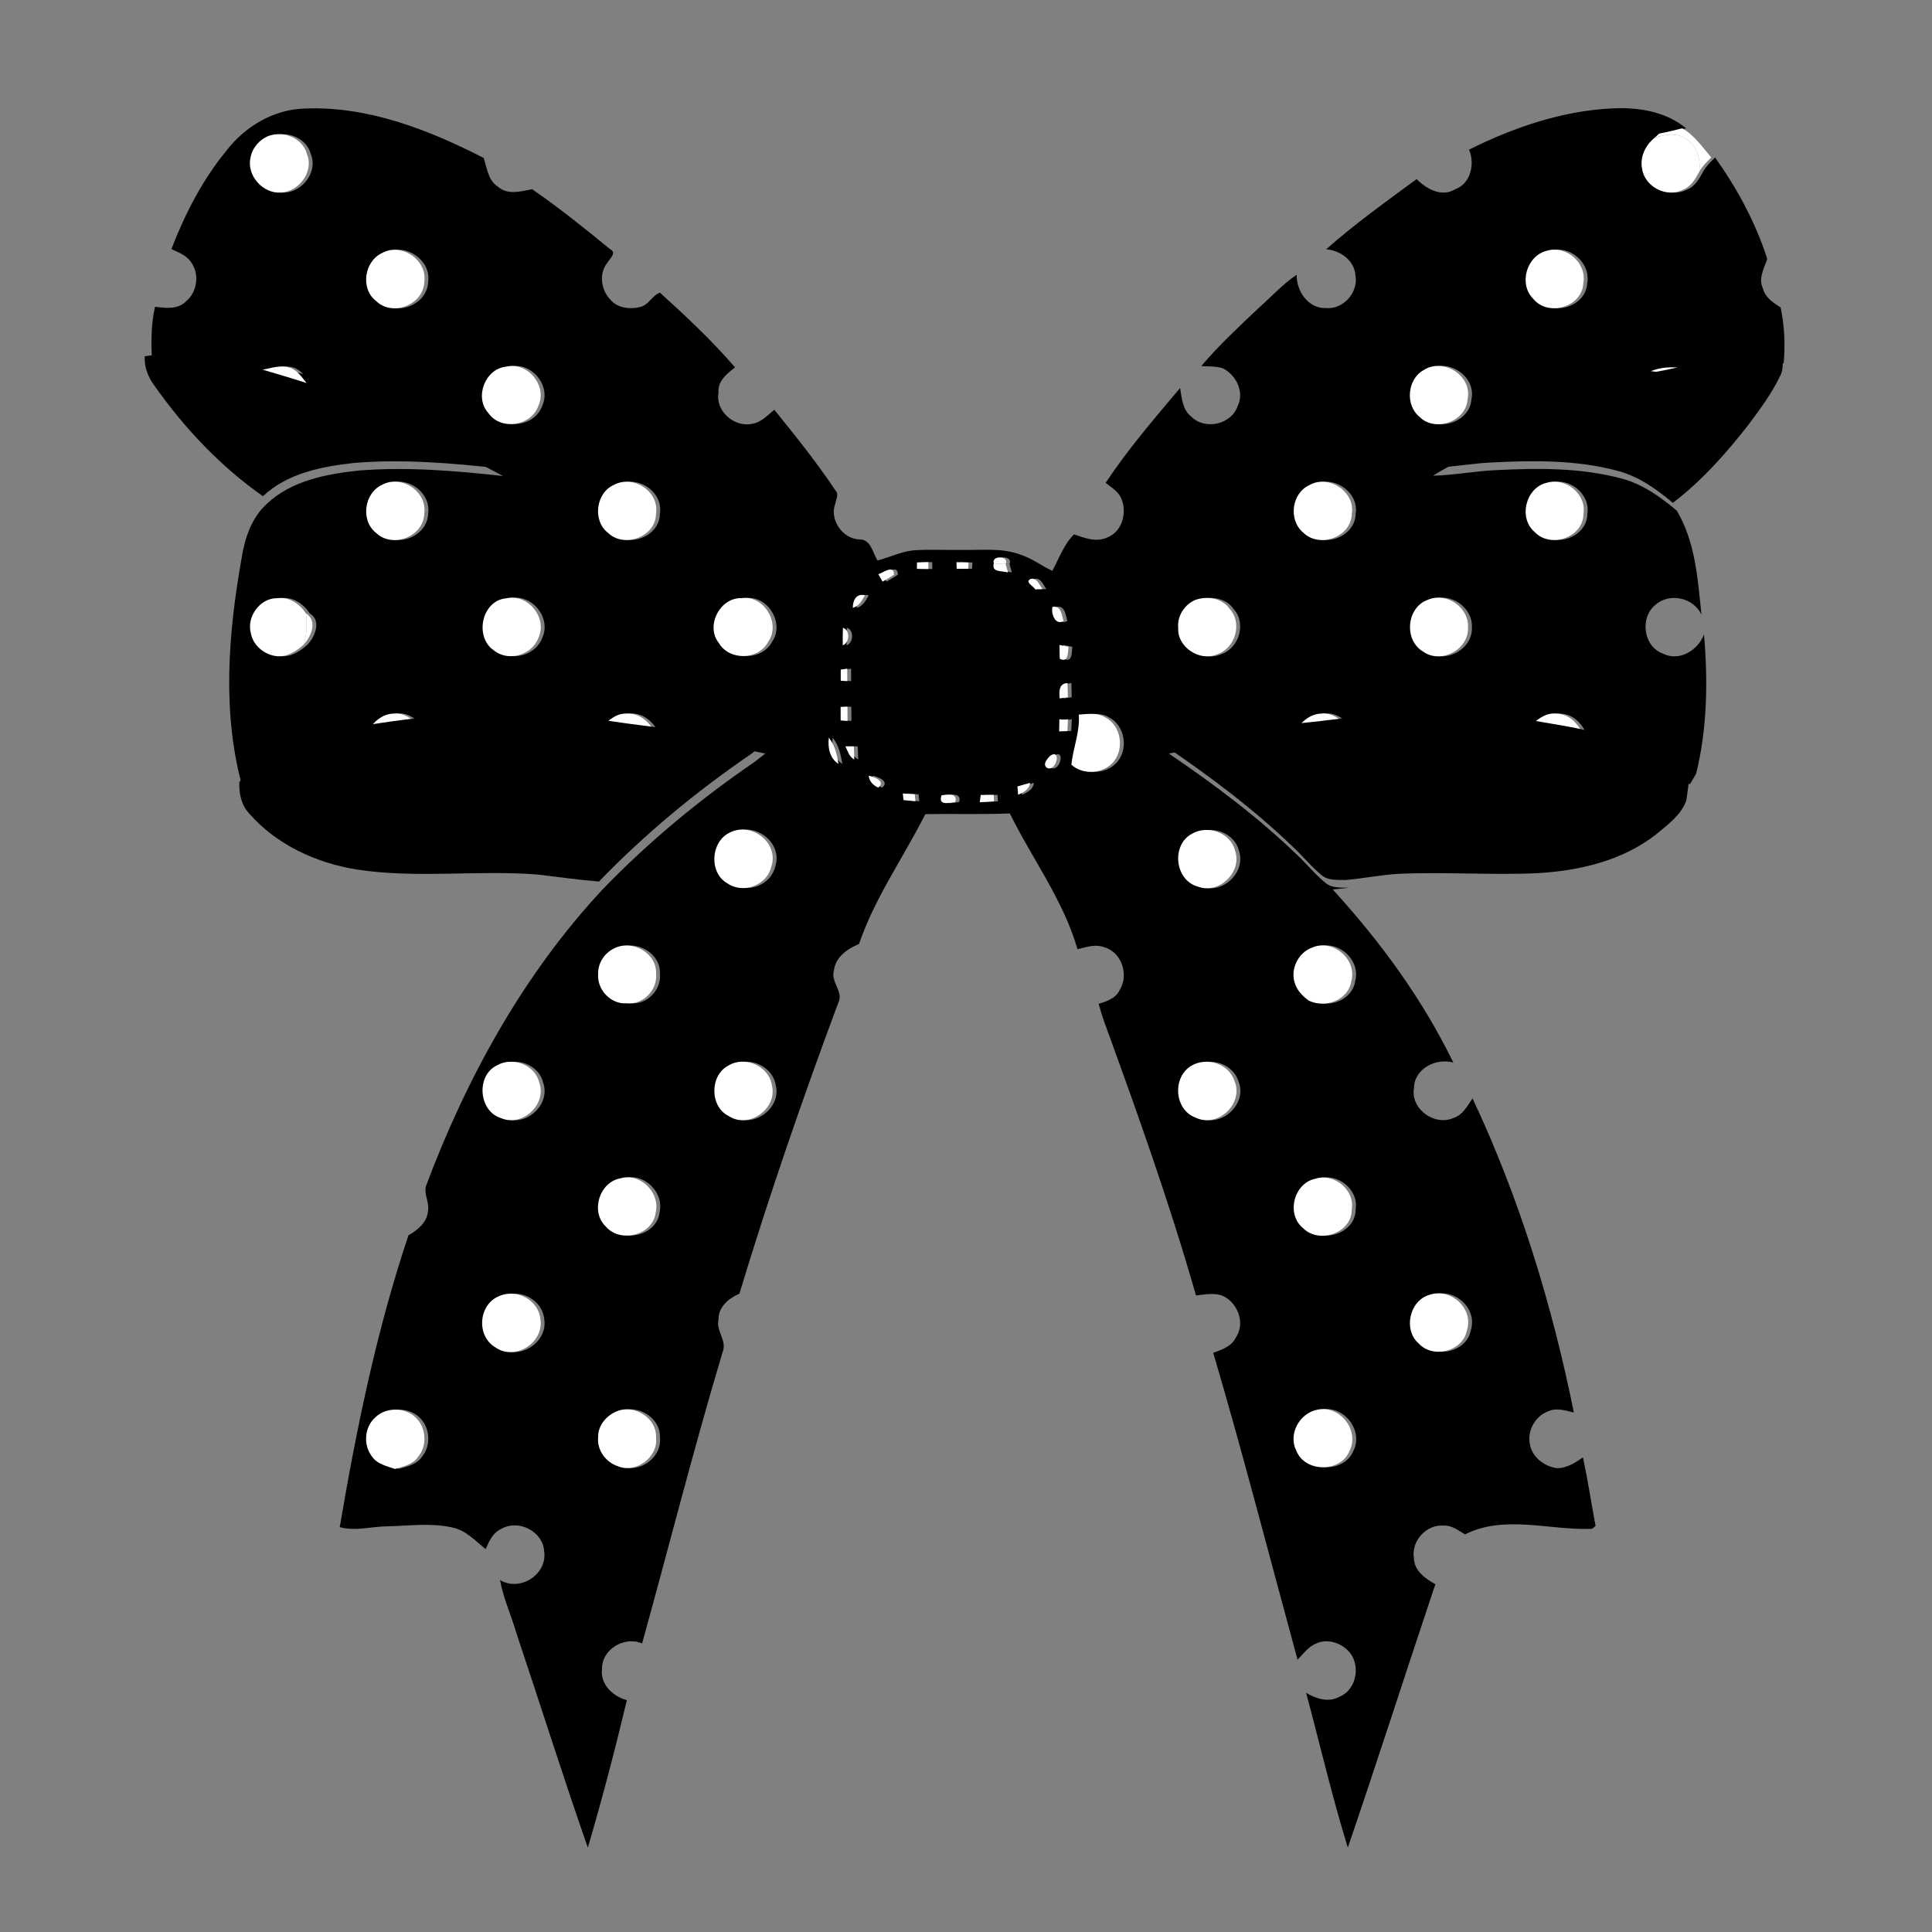 <?xml version="1.0" encoding="iso-8859-1"?>
<!-- Generator: Adobe Illustrator 21.1.0, SVG Export Plug-In . SVG Version: 6.00 Build 0)  -->
<svg version="1.1" id="&#x30EC;&#x30A4;&#x30E4;&#x30FC;_1"
	 xmlns="http://www.w3.org/2000/svg" xmlns:xlink="http://www.w3.org/1999/xlink" x="0px" y="0px" viewBox="0 0 500 500"
	 style="enable-background:new 0 0 500 500;" xml:space="preserve">
<rect x="0" y="0" width="500" height="500" fill="#808080" stroke="none"/>
<path d="M58.432,39.204c4.859-6.406,12.316-10.908,20.469-11.117c16.289-0.669,31.986,5.476,46.258,12.777
	c0.904,2.608,1.113,5.78,3.685,7.44c2.538,2.251,5.919,1.226,8.866,0.669c6.988,4.798,13.629,10.143,20.191,15.524
	c1.808,0.878-0.035,2.338-0.643,3.399c-2.303,2.729-1.756,7.032,0.608,9.552c1.886,2.347,5.302,2.712,8.04,1.93
	c2.06-0.591,2.938-2.964,4.902-3.633c6.745,6.128,13.472,12.403,19.418,19.339c-2.095,1.617-4.555,3.581-4.276,6.554
	c-0.852,4.737,4.059,8.987,8.622,8.057c2.39-0.322,4.042-2.208,5.815-3.651c5.493,6.797,10.995,13.611,15.837,20.904
	c0.973,1.008,0.104,2.295-0.061,3.433c-1.573,4.103,1.921,9.092,6.258,9.222c2.973-0.07,3.407,3.459,4.685,5.441
	c3.338-0.843,6.475-2.512,9.978-2.66c4.059-0.226,8.118,0,12.177-0.07c4.911,0.104,10.004-0.565,14.724,1.191
	c2.999,0.947,5.528,2.903,8.353,4.233c1.747-3.181,3.033-6.936,5.632-9.448c2.729,0.956,5.78,2.138,8.614,0.8
	c4.207-1.634,5.406-7.397,3.103-11.013c-0.947-1.286-2.321-2.147-3.546-3.12c5.763-8.674,12.56-16.584,19.261-24.537
	c0.469,2.599,0.6,5.632,2.894,7.388c3.503,3.572,10.369,2.086,11.995-2.686c1.817-3.651-0.348-8.075-3.807-9.796
	c-1.799-0.591-3.729-0.452-5.589-0.591c4.528-5.337,9.657-10.126,14.741-14.924c3.303-2.92,6.284-6.232,9.961-8.709
	c-0.13,4.224,2.981,8.787,7.536,8.622c4.546,0.452,8.544-4.146,7.64-8.596c-0.322-3.79-3.972-6.345-7.562-6.606
	c7.397-6.562,15.463-12.316,23.416-18.175c2.538,2.573,6.458,4.763,9.978,2.642c4.05-1.495,5.137-6.58,3.59-10.265
	c11.447-5.693,23.92-10.004,36.767-10.656c6.762-0.374,14.029,0.678,19.392,5.137c-1.973,0.504-3.937,0.982-5.937,1.356
	c-0.313,0.278-0.939,0.852-1.26,1.139c-2.364,1.938-3.842,5.015-3.164,8.11c0.747,4.598,6.432,7.484,10.569,5.276
	c2.095-0.782,3.199-2.825,4.216-4.668c0.782-1.417,1.947-2.547,3.086-3.659c5.719,8.031,10.474,16.819,13.499,26.223
	c-0.782,2.46-2.382,5.05-1.113,7.666c0.574,2.356,2.66,3.703,4.581,4.928c0.991,4.746,1.208,9.605,0.791,14.437
	c-8.822-0.991-17.844-0.887-26.519,1.086c-2.347-0.156-4.694,0.078-6.875,0.947c0.348,0.043,1.06,0.13,1.408,0.174
	c-16.089,4.728-31.108,12.273-45.902,20.043c-4.276,2.295-8.761,4.189-12.838,6.849c5.554-0.13,11.03-1.243,16.575-1.452
	c10.613-0.53,21.469-0.617,31.83,2.095c5.58,1.382,10.3,4.737,14.637,8.379c4.841,8.092,5.45,17.775,6.397,26.945
	c-2.051-4.424-8.257-5.789-11.908-2.547c-4.085,3.268-3.146,10.761,1.886,12.603c4.259,2.182,9.109-0.808,10.691-4.937
	c1.017,11.995,0.86,24.294-2.043,36.019c-0.513,0.965-1.104,1.869-1.669,2.807c-6.797-7.388-16.923-9.787-26.276-12.143
	c-1.139-3.025-3.494-6.024-6.988-6.171c-3.051-0.495-5.406,1.712-7.518,3.538c-11.977-0.765-23.903-2.816-35.95-2.286
	c-3.685,0.296-7.249,1.356-10.917,1.799c-1.834-1.599-3.911-3.346-6.519-3.094c-3.103-0.009-5.424,2.251-7.084,4.633
	c-11.16,1.99-22.434,3.355-33.525,5.728c11.673,7.927,23.025,16.428,33.194,26.232c2.529,2.373,4.711,5.12,7.414,7.301
	c1.686,1.373,4.033,1.104,6.067,1.182c-1.417,0.156-2.851,0.278-4.259,0.469c12.29,13.455,23.216,28.344,31.186,44.772
	c-4.502-1.226-10.074,1.556-10.178,6.597c-0.965,5.415,5.354,9.961,10.265,7.727c2.39-0.756,3.564-3.129,4.894-5.041
	c12.16,25.841,20.565,53.342,26.223,81.295c-2.147-0.487-4.459-1.312-6.588-0.339c-3.39,1.217-5.554,5.033-4.789,8.57
	c0.6,3.416,3.868,5.824,7.197,6.189c2.469-0.104,4.572-1.46,6.536-2.816c1.252,5.884,2.156,11.83,3.259,17.749
	c-0.226,0.182-0.687,0.556-0.913,0.739c-10.908,0.478-22.547-3.746-32.873,1.443c-1.712-1.034-3.451-2.382-5.554-2.269
	c-4.433-0.382-8.44,4.016-7.666,8.422c0.07,3.268,2.947,5.328,5.554,6.736c-7.631,22.703-14.915,45.519-22.668,68.179
	c-4.068-13.212-7.214-26.71-10.787-40.07c2.555,1.565,5.867,2.599,8.674,1c4.555-1.886,5.58-8.605,2.121-11.96
	c-2.017-2.043-5.345-3.051-8.049-1.86c-2.112,0.791-3.451,2.703-4.963,4.268c-7.223-26.493-14.063-53.099-21.825-79.444
	c2.277-0.782,4.798-1.686,5.902-4.024c2.512-3.781,0.33-9.196-3.703-10.821c-2.173-0.695-4.459-0.235-6.658,0.017
	c-6.788-23.755-15.08-47.04-23.538-70.239c-0.643-1.73-1.173-3.485-1.66-5.25c2.138-0.617,4.511-1.452,5.485-3.651
	c2.399-3.877,0.435-9.77-4.059-10.995c-2.286-0.86-4.659-0.026-6.893,0.53c-3.651-12.708-11.743-23.407-17.514-35.15
	c-7.292,0.304-14.585,0.043-21.877,0.191c-5.658,11.23-13.064,21.608-17.149,33.585c-2.999,1.295-6.093,3.32-6.502,6.893
	c-0.913,2.999,2.642,5.493,1.104,8.396c-9.239,24.833-17.905,49.874-25.563,75.237c-2.747,1.139-5.467,3.451-5.406,6.684
	c-0.704,2.973,2.269,5.467,1.069,8.405c-7.492,24.98-13.881,50.291-20.843,75.419c-4.581-1.973-10.5,1.521-10.378,6.649
	c-0.478,3.963,2.86,7.101,6.441,8.023c-3.068,12.786-6.38,25.545-10.109,38.166c-6.458-18.488-12.334-37.166-18.557-55.732
	c-1.321-4.537-3.329-8.866-4.172-13.525c5.154,3.146,12.334-1.452,11.43-7.449c-0.348-5.25-6.78-8.37-11.204-5.728
	c-2.103,0.982-3.06,3.173-3.937,5.18c-2.677-2.138-5.093-4.876-8.605-5.589c-5.38-1.226-10.969-0.461-16.428-0.322
	c-4.242-0.017-8.535,1.356-12.734,0.235c4.337-25.519,9.544-50.978,17.792-75.55c2.312-1.312,4.676-3.173,5.015-5.997
	c0.539-2.312-1.113-4.589-0.469-6.806c10.535-28.005,25.224-54.776,45.737-76.741c11.899-12.325,25.172-23.303,39.305-32.96
	c0.939-0.713,1.851-1.443,2.764-2.164c-9.04-1.921-18.183-3.259-27.292-4.815c-1.33-2.999-4.059-5.745-7.579-5.528
	c-2.738-0.148-4.815,1.843-6.684,3.555c-5.676-0.13-11.143-1.756-16.749-2.312c-10.1-0.322-20.139,1.06-30.178,1.877
	c-1.843-1.521-3.824-3.338-6.397-3.129c-3.19-0.078-5.797,2.234-7.119,4.972c-8.927,1.895-18.088,3.746-26.136,8.24
	c-2.868,1.512-5.015,3.99-7.006,6.493c-5.571-19.591-3.885-40.348-0.356-60.148c0.817-5.076,2.573-10.248,6.467-13.803
	c6.362-6.024,15.332-7.718,23.729-8.631c12.473-1.017,25.015,0.043,37.419,1.408c-16.332-8.588-32.508-17.636-49.857-24.077
	c-1.26-1.53-2.434-3.433-4.468-4.007c-2.286-0.704-4.633,0.139-6.884,0.556c-9.691-2.234-19.765-2.938-29.631-1.599
	c-0.217-4.902-0.348-9.874,0.782-14.681c2.729,0.356,5.954,0.782,8.057-1.443c2.99-2.469,3.494-7.266,1.113-10.3
	c-1.182-1.651-3.19-2.338-4.937-3.19C47.845,55.449,52.295,46.714,58.432,39.204 M70.566,35.154
	c-2.364,0.913-4.276,3.094-4.728,5.624c-1.086,4.615,3.207,9.413,7.892,9.057c4.624-0.243,8.553-5.398,6.736-9.883
	C79.397,35.762,74.486,33.78,70.566,35.154 M99.979,65.436c-4.711,2.095-5.824,9.318-1.608,12.49
	c4.216,4.129,12.247,0.93,12.438-4.989C111.652,67.348,104.899,62.724,99.979,65.436 M401.292,64.897
	c-5.224,1.312-7.362,8.64-3.468,12.455c3.772,4.702,12.647,2.121,12.942-4.059C411.739,68.087,406.342,63.367,401.292,64.897
	 M132.017,94.884c-5.467,0.521-8.362,7.988-4.598,12.047c3.207,4.589,11.073,3.32,12.899-1.877
	C142.743,99.873,137.58,93.58,132.017,94.884 M369.471,95.762c-4.25,2.303-4.876,9.005-1.147,12.073
	c3.955,4.111,12.108,1.321,12.473-4.459C382.143,97.301,374.582,92.477,369.471,95.762 M99.944,125.436
	c-4.728,2.112-5.711,9.3-1.582,12.508c4.233,4.042,12.273,0.93,12.438-5.007C111.644,127.244,104.933,122.776,99.944,125.436
	 M159.97,125.445c-4.798,2.017-5.719,9.387-1.547,12.508c4.12,3.981,12.29,0.956,12.342-4.946
	C171.739,127.27,164.986,122.811,159.97,125.445 M339.97,125.488c-4.694,2.069-5.632,9.04-1.712,12.334
	c4.155,4.163,12.464,1.208,12.586-4.833C351.8,127.322,344.925,122.733,339.97,125.488 M401.335,124.932
	c-5.511,1.243-7.484,9.196-3.094,12.812c4.059,4.276,12.595,1.295,12.56-4.798C411.644,127.861,406.142,123.48,401.335,124.932
	 M258.197,145.784c-0.669,2.451,2.182,1.886,3.668,2.373c-0.156-0.548-0.461-1.651-0.608-2.199
	C262.317,143.828,257.476,143.628,258.197,145.784 M238.319,145.549c-0.009,0.417-0.017,1.26-0.026,1.678
	c0.991,0,1.99,0.009,2.981,0.026c-0.009-0.443-0.017-1.33-0.026-1.773C240.266,145.497,239.292,145.514,238.319,145.549
	 M248.532,145.488c0.017,0.435,0.052,1.295,0.061,1.721c0.991-0.009,1.982-0.009,2.973-0.009c0.026-0.4,0.078-1.217,0.104-1.625
	C250.618,145.54,249.575,145.506,248.532,145.488 M228.315,148.609c0.269,0.478,0.826,1.443,1.095,1.921
	c1-0.582,1.99-1.173,2.955-1.808C232.356,145.992,229.558,148.226,228.315,148.609 M267.741,149.826
	c-1.678,0.8,0.756,1.851,1.199,2.729l1.843-0.139C269.992,151.408,269.34,149.417,267.741,149.826 M221.7,157.318
	c1.599-0.452,2.382-1.886,3.12-3.242C222.587,153.468,221.709,155.423,221.7,157.318 M65.916,163.846
	c0.556,3.259,3.651,5.737,6.884,5.989c2.616,0.183,4.928-1.33,6.788-3.007c1.964-2.077,3.677-6.223,0.574-8.075
	c-1.591-2.451-4.294-4.346-7.336-3.937C68.341,154.658,64.76,159.604,65.916,163.846 M132.043,154.841
	c-6.423,0.53-8.344,10.057-3.207,13.49c3.755,3.077,10.004,1.139,11.56-3.398C142.7,159.795,137.528,153.572,132.043,154.841
	 M192.895,154.797c-5.598-0.183-9.379,7.206-5.858,11.612c2.729,4.668,10.326,4.442,12.786-0.348
	C203.169,161.299,198.649,153.946,192.895,154.797 M310.453,155.215c-2.851,1.147-4.859,4.207-4.528,7.319
	c-0.304,4.937,5.606,8.805,10.083,6.788c4.598-1.469,6.623-7.962,3.312-11.638C317.38,154.823,313.573,154.172,310.453,155.215
	 M370.479,155.241c-5.511,2.008-6.197,10.43-1.182,13.394c4.572,3.286,11.786-0.478,11.621-6.128
	C381.274,157.214,375.346,153.12,370.479,155.241 M273.382,157.066c-0.452,1.582,0.687,4.937,2.842,3.642
	C275.764,159.187,275.642,156.623,273.382,157.066 M219.153,162.472c-0.078,1.495-0.078,3.007-0.043,4.528
	C220.9,166.358,221.066,163.02,219.153,162.472 M275.207,166.922c-0.009,1.191,0.009,2.39,0.061,3.59
	c2.347,1.086,2.043-1.704,2.26-3.12C276.946,167.27,275.79,167.044,275.207,166.922 M218.588,173.285
	c-0.009,0.947-0.009,1.912-0.009,2.886c0.426,0.026,1.269,0.078,1.695,0.104c-0.009-1.078-0.009-2.147-0.009-3.216
	C219.849,173.12,219.006,173.224,218.588,173.285 M275.251,180.751c0.53-0.078,1.591-0.235,2.112-0.313
	c-0.035-1.234-0.061-2.451-0.087-3.651C275.025,176.831,275.051,179.004,275.251,180.751 M218.554,182.942
	c0,1.165,0,2.338,0.009,3.52c0.443,0.026,1.33,0.087,1.782,0.113c-0.017-1.243-0.017-2.477-0.026-3.694
	C219.875,182.898,218.997,182.924,218.554,182.942 M280.188,184.932c0.348,4.45-1.495,8.692-1.921,12.96
	c3.007,2.781,8.283,2.399,10.917-0.739c2.903-3.477,1.904-9.535-2.277-11.56C284.864,184.367,282.43,184.802,280.188,184.932
	 M275.164,186.123c-0.017,1.052-0.035,2.103-0.052,3.173c0.704-0.043,1.417-0.087,2.13-0.13c0.043-1.017,0.096-2.017,0.148-3.016
	C276.641,186.288,275.894,186.279,275.164,186.123 M215.494,190.912c-0.287,2.521,0.183,5.319,2.503,6.78
	C217.606,195.293,217.067,192.833,215.494,190.912 M219.788,193.146c0.608,1.226,0.982,2.721,2.303,3.407
	c-0.017-1.139-0.061-2.269-0.113-3.39C221.431,193.163,220.335,193.155,219.788,193.146 M272.878,195.527
	c-0.791,0.73-2.26,2.364-0.834,3.251C274.408,199.7,275.729,193.763,272.878,195.527 M225.811,200.751
	c0.13,1.46,1.182,2.495,2.46,3.086C230.383,202.238,227.167,201.029,225.811,200.751 M264.308,203.533
	c0.043,0.539,0.139,1.617,0.183,2.156c1.417-0.626,2.86-1.373,3.094-3.077C266.489,202.898,265.394,203.211,264.308,203.533
	 M234.634,205.349c0.052,0.426,0.148,1.286,0.2,1.712c1.026,0.087,2.051,0.191,3.077,0.304c-0.043-0.452-0.13-1.347-0.174-1.799
	C236.694,205.488,235.668,205.419,234.634,205.349 M254.807,205.732c-0.061,0.469-0.183,1.417-0.243,1.895
	c1.226-0.096,2.451-0.191,3.685-0.243c-0.017-0.417-0.052-1.252-0.078-1.669C257.05,205.706,255.929,205.714,254.807,205.732
	 M244.664,205.819c-0.921,2.79,1.86,1.964,3.572,1.73C248.906,205.132,246.116,205.627,244.664,205.819 M189.983,215.414
	c-5.085,2.269-5.624,10.482-0.695,13.22c4.076,2.816,10.309,0.426,11.36-4.45C202.621,218.152,195.511,212.668,189.983,215.414
	 M309.462,215.779c-5.424,2.912-4.424,12.064,1.547,13.672c5.485,2.112,11.578-3.842,9.605-9.352
	C319.432,215.423,313.46,213.424,309.462,215.779 M159.962,245.436c-2.503,1.165-4.25,3.807-4.155,6.606
	c-0.382,4.024,3.329,8.005,7.423,7.597c4.181,0.478,7.997-3.503,7.562-7.631C171.052,246.653,164.577,243.063,159.962,245.436
	 M340.657,245.201c-3.711,1.26-5.928,5.841-4.45,9.518c0.608,1.782,2.017,3.164,3.529,4.25c4.207,2.051,10.282-0.113,10.995-5.102
	C352.235,248.278,345.959,242.924,340.657,245.201 M129.549,275.753c-5.38,2.625-4.694,11.812,1.078,13.594
	c5.476,2.442,11.951-3.485,9.944-9.144C139.484,275.519,133.556,273.363,129.549,275.753 M189.584,275.727
	c-4.937,2.46-4.972,10.7,0.035,13.116c5.128,3.416,12.621-1.93,11.16-7.892C200.066,275.945,193.851,273.163,189.584,275.727
	 M309.332,275.806c-4.98,2.938-4.485,11.43,1.113,13.438c5.624,2.755,12.412-3.512,10.1-9.326
	C319.145,275.319,313.356,273.424,309.332,275.806 M161.5,304.941c-5.458,1.026-7.736,8.701-3.703,12.473
	c3.746,4.407,12.299,2.225,12.907-3.729C171.896,308.539,166.585,303.385,161.5,304.941 M341.422,305.019
	c-5.589,1.121-7.64,9.196-3.181,12.786c4.129,4.216,12.734,1.243,12.595-4.92C351.67,307.887,346.133,303.455,341.422,305.019
	 M130.27,335.38c-5.432,2.095-6.11,10.3-1.104,13.281c5.033,3.633,12.629-1.139,11.691-7.214
	C140.422,336.466,134.764,333.442,130.27,335.38 M370.853,335.137c-5.137,1.556-6.719,9.048-2.703,12.56
	c3.711,4.068,11.534,2.025,12.516-3.494C382.413,338.526,376.32,333.181,370.853,335.137 M341.804,364.845
	c-4.52,0.939-7.492,6.354-5.319,10.587c2.225,5.693,11.491,5.719,13.777,0.044C352.974,370.113,347.602,363.446,341.804,364.845
	 M98.084,366.845c-2.79,2.503-3.12,7.136-0.826,10.074c1.339,2.008,3.842,2.503,5.971,3.233c2.173-0.634,4.676-1.147,6.006-3.181
	c2.277-2.764,2.095-7.162-0.313-9.77C106.211,364.159,100.987,363.976,98.084,366.845 M161.5,364.941
	c-3.094,0.869-5.797,3.659-5.702,7.023c-0.33,3.329,1.99,6.484,5.12,7.501c4.65,1.947,10.5-2.39,9.865-7.458
	C171.044,367.34,165.82,363.794,161.5,364.941z"/>
<path style="fill:#FFFFFF;" d="M435.355,33.207c3.129,1.756,5.224,4.859,7.51,7.553c-1.139,1.113-2.303,2.243-3.086,3.659
	c0.374-3.094-0.495-6.597-3.233-8.379c-2.469-1.799-5.702-1.304-8.388-0.339c0.322-0.287,0.947-0.86,1.26-1.139
	C431.417,34.189,433.382,33.711,435.355,33.207L435.355,33.207z"/>
<path style="fill:#FFFFFF;" d="M69.566,35.154c3.92-1.373,8.831,0.608,9.9,4.798c1.817,4.485-2.112,9.639-6.736,9.883
	c-4.685,0.356-8.979-4.442-7.892-9.057C65.289,38.248,67.202,36.066,69.566,35.154L69.566,35.154z"/>
<path style="fill:#FFFFFF;" d="M428.158,35.701c2.686-0.965,5.919-1.46,8.388,0.339c2.738,1.782,3.607,5.285,3.233,8.379
	c-1.017,1.843-2.121,3.885-4.216,4.668c-4.137,2.208-9.822-0.678-10.569-5.276C424.316,40.716,425.794,37.64,428.158,35.701z"/>
<path style="fill:#FFFFFF;" d="M98.979,65.436c4.92-2.712,11.673,1.912,10.83,7.501c-0.191,5.919-8.223,9.118-12.438,4.989
	C93.156,74.754,94.268,67.531,98.979,65.436L98.979,65.436z"/>
<path style="fill:#FFFFFF;" d="M400.292,64.897c5.05-1.53,10.448,3.19,9.474,8.396c-0.296,6.18-9.17,8.761-12.942,4.059
	C392.93,73.537,395.068,66.21,400.292,64.897L400.292,64.897z"/>
<path d="M38.353,92.076c9.865-1.339,19.939-0.634,29.631,1.599c3.79,1.13,7.597,2.216,11.352,3.451
	c17.349,6.441,33.525,15.489,49.857,24.077c-12.403-1.365-24.946-2.425-37.419-1.408c-8.396,0.913-17.366,2.608-23.729,8.631
	c-10.9-7.666-20.209-17.479-27.875-28.336c-1.747-2.277-2.903-4.989-2.703-7.892C37.467,92.198,38.353,92.076,38.353,92.076z"/>
<path d="M434.103,93.102c8.674-1.973,17.697-2.077,26.519-1.086l0.669,0.07c0.104,1.773,0.278,3.633-0.626,5.267
	c-2.19,4.555-5.233,8.648-8.257,12.681c-5.737,7.371-12.03,14.411-19.47,20.104c-4.337-3.642-9.057-6.997-14.637-8.379
	c-10.361-2.712-21.217-2.625-31.83-2.095c-5.545,0.209-11.021,1.321-16.575,1.452c4.077-2.66,8.562-4.555,12.838-6.849
	c14.794-7.771,29.813-15.315,45.902-20.043C430.47,93.901,432.278,93.501,434.103,93.102L434.103,93.102z"/>
<path style="fill:#FFFFFF;" d="M67.984,95.675c2.251-0.417,4.598-1.26,6.884-0.556c2.034,0.574,3.207,2.477,4.468,4.007
	C75.581,97.892,71.773,96.805,67.984,95.675z"/>
<path style="fill:#FFFFFF;" d="M131.017,94.884c5.563-1.304,10.726,4.989,8.301,10.17c-1.825,5.198-9.691,6.467-12.899,1.877
	C122.656,102.872,125.55,95.406,131.017,94.884z"/>
<path style="fill:#FFFFFF;" d="M427.228,96.049c2.182-0.869,4.528-1.104,6.875-0.947c-1.825,0.4-3.633,0.8-5.467,1.121
	C428.288,96.179,427.576,96.092,427.228,96.049L427.228,96.049z"/>
<path style="fill:#FFFFFF;" d="M368.471,95.762c5.111-3.286,12.673,1.538,11.326,7.614c-0.365,5.78-8.518,8.57-12.473,4.459
	C363.595,104.767,364.22,98.065,368.471,95.762L368.471,95.762z"/>
<path style="fill:#FFFFFF;" d="M98.944,125.436c4.989-2.66,11.699,1.808,10.856,7.501c-0.165,5.937-8.205,9.048-12.438,5.007
	C93.234,134.736,94.216,127.548,98.944,125.436L98.944,125.436z"/>
<path style="fill:#FFFFFF;" d="M158.97,125.445c5.015-2.634,11.769,1.825,10.795,7.562c-0.052,5.902-8.223,8.927-12.342,4.946
	C153.251,134.832,154.172,127.461,158.97,125.445z"/>
<path style="fill:#FFFFFF;" d="M338.971,125.488c4.954-2.755,11.83,1.834,10.874,7.501c-0.122,6.041-8.431,8.996-12.586,4.833
	C333.338,134.528,334.277,127.557,338.971,125.488z"/>
<path style="fill:#FFFFFF;" d="M400.335,124.932c4.807-1.452,10.309,2.929,9.465,8.014c0.035,6.093-8.501,9.074-12.56,4.798
	C392.852,134.128,394.825,126.175,400.335,124.932z"/>
<path style="fill:#FFFFFF;" d="M257.197,145.784c-0.721-2.156,4.12-1.956,3.06,0.174
	C259.231,145.949,258.214,145.888,257.197,145.784z"/>
<path style="fill:#FFFFFF;" d="M237.319,145.549c0.973-0.035,1.947-0.052,2.929-0.07c0.009,0.443,0.017,1.33,0.026,1.773
	c-0.991-0.017-1.99-0.026-2.981-0.026C237.302,146.809,237.31,145.966,237.319,145.549L237.319,145.549z"/>
<path style="fill:#FFFFFF;" d="M247.532,145.488c1.043,0.017,2.086,0.052,3.138,0.087c-0.026,0.408-0.078,1.226-0.104,1.625
	c-0.991,0-1.982,0-2.973,0.009C247.584,146.783,247.549,145.923,247.532,145.488L247.532,145.488z"/>
<path style="fill:#FFFFFF;" d="M257.197,145.784c1.017,0.104,2.034,0.165,3.06,0.174c0.148,0.548,0.452,1.651,0.608,2.199
	C259.379,147.67,256.528,148.235,257.197,145.784L257.197,145.784z"/>
<path style="fill:#FFFFFF;" d="M227.315,148.609c1.243-0.382,4.042-2.616,4.05,0.113c-0.965,0.634-1.956,1.226-2.955,1.808
	C228.14,150.052,227.584,149.087,227.315,148.609z"/>
<path style="fill:#FFFFFF;" d="M266.741,149.826c1.599-0.408,2.251,1.582,3.042,2.59l-1.843,0.139
	C267.497,151.677,265.063,150.625,266.741,149.826L266.741,149.826z"/>
<path style="fill:#FFFFFF;" d="M220.7,157.318c0.009-1.895,0.887-3.851,3.12-3.242C223.082,155.432,222.299,156.866,220.7,157.318z"
	/>
<path style="fill:#FFFFFF;" d="M64.916,163.846c-1.156-4.242,2.425-9.187,6.91-9.031c3.042-0.408,5.745,1.486,7.336,3.937
	c0.4,2.694,0.235,5.459-0.574,8.075c-1.86,1.678-4.172,3.19-6.788,3.007C68.566,169.582,65.472,167.105,64.916,163.846z"/>
<path style="fill:#FFFFFF;" d="M131.043,154.841c5.485-1.269,10.656,4.954,8.353,10.091c-1.556,4.537-7.805,6.475-11.56,3.398
	C122.699,164.897,124.62,155.371,131.043,154.841L131.043,154.841z"/>
<path style="fill:#FFFFFF;" d="M191.895,154.797c5.754-0.852,10.274,6.502,6.927,11.265c-2.46,4.789-10.056,5.015-12.786,0.348
	C182.517,162.003,186.298,154.615,191.895,154.797L191.895,154.797z"/>
<path style="fill:#FFFFFF;" d="M309.453,155.215c3.12-1.043,6.927-0.391,8.866,2.469c3.312,3.677,1.286,10.17-3.312,11.638
	c-4.476,2.016-10.387-1.851-10.083-6.788C304.594,159.421,306.602,156.362,309.453,155.215L309.453,155.215z"/>
<path style="fill:#FFFFFF;" d="M369.479,155.241c4.867-2.121,10.795,1.973,10.439,7.266c0.165,5.65-7.049,9.413-11.621,6.128
	C363.282,165.671,363.968,157.248,369.479,155.241z"/>
<path style="fill:#FFFFFF;" d="M272.382,157.066c2.26-0.443,2.382,2.121,2.842,3.642
	C273.069,162.003,271.93,158.648,272.382,157.066z"/>
<path style="fill:#FFFFFF;" d="M79.162,158.752c3.103,1.851,1.391,5.997-0.574,8.075C79.396,164.211,79.561,161.447,79.162,158.752z
	"/>
<path style="fill:#FFFFFF;" d="M218.153,162.472c1.912,0.548,1.747,3.885-0.043,4.528
	C218.075,165.48,218.075,163.967,218.153,162.472z"/>
<path style="fill:#FFFFFF;" d="M274.207,166.923c0.582,0.122,1.738,0.348,2.321,0.469c-0.217,1.417,0.087,4.207-2.26,3.12
	C274.216,169.313,274.199,168.113,274.207,166.923z"/>
<path style="fill:#FFFFFF;" d="M217.588,173.285c0.417-0.061,1.26-0.165,1.678-0.226c0,1.069,0,2.138,0.009,3.216
	c-0.426-0.026-1.269-0.078-1.695-0.104C217.58,175.197,217.58,174.232,217.588,173.285z"/>
<path style="fill:#FFFFFF;" d="M274.251,180.751c-0.2-1.747-0.226-3.92,2.025-3.964c0.026,1.199,0.052,2.416,0.087,3.651
	C275.841,180.517,274.781,180.673,274.251,180.751z"/>
<path style="fill:#FFFFFF;" d="M217.554,182.942c0.443-0.017,1.321-0.043,1.764-0.061c0.009,1.217,0.009,2.451,0.026,3.694
	c-0.452-0.026-1.339-0.087-1.782-0.113C217.554,185.28,217.554,184.106,217.554,182.942z"/>
<path style="fill:#FFFFFF;" d="M95.076,189.643c1.321-2.738,3.929-5.05,7.119-4.972c2.573-0.209,4.555,1.608,6.397,3.129
	C104.064,188.261,99.57,188.93,95.076,189.643z"/>
<path style="fill:#FFFFFF;" d="M155.52,188.235c1.869-1.712,3.946-3.703,6.684-3.555c3.52-0.217,6.249,2.529,7.579,5.528
	C165.02,189.617,160.257,188.982,155.52,188.235L155.52,188.235z"/>
<path style="fill:#FFFFFF;" d="M279.188,184.932c2.242-0.13,4.676-0.565,6.719,0.661c4.181,2.025,5.18,8.083,2.277,11.56
	c-2.634,3.138-7.91,3.52-10.917,0.739C277.693,193.624,279.535,189.382,279.188,184.932z"/>
<path style="fill:#FFFFFF;" d="M335.042,189.304c1.66-2.382,3.981-4.641,7.084-4.633c2.608-0.252,4.685,1.495,6.519,3.094
	C344.116,188.339,339.588,188.887,335.042,189.304z"/>
<path style="fill:#FFFFFF;" d="M395.511,188.252c2.112-1.825,4.468-4.033,7.518-3.538c3.494,0.148,5.85,3.146,6.988,6.171
	C405.22,189.826,400.344,189.13,395.511,188.252L395.511,188.252z"/>
<path d="M108.592,185.8c10.039-0.817,20.078-2.199,30.178-1.877c5.606,0.556,11.073,2.182,16.749,2.312
	c4.737,0.747,9.5,1.382,14.263,1.973c9.109,1.556,18.253,2.894,27.292,4.815c-0.913,0.721-1.825,1.452-2.764,2.164
	c-14.133,9.657-27.406,20.635-39.305,32.96c-5.398-0.452-10.761-1.208-16.132-1.843c-15.498-1.165-31.143,1.104-46.562-1.278
	c-10.491-1.686-20.791-6.415-27.849-14.524c-2.051-2.19-2.634-5.224-2.529-8.127c1.99-2.503,4.137-4.98,7.006-6.493
	c8.049-4.494,17.21-6.345,26.136-8.24C99.57,186.93,104.064,186.261,108.592,185.8L108.592,185.8z"/>
<path style="fill:#FFFFFF;" d="M274.164,186.123c0.73,0.156,1.478,0.165,2.225,0.026c-0.052,1-0.104,1.999-0.148,3.016
	c-0.713,0.043-1.425,0.087-2.13,0.13C274.129,188.226,274.146,187.175,274.164,186.123L274.164,186.123z"/>
<path d="M348.645,185.766c3.668-0.443,7.232-1.504,10.917-1.799c12.047-0.53,23.972,1.521,35.95,2.286
	c4.833,0.878,9.709,1.573,14.507,2.634c9.352,2.356,19.478,4.754,26.276,12.143c0.565-0.939,1.156-1.843,1.669-2.807
	c-0.921,2.912-1.06,5.954-1.547,8.953c-1.356,3.755-4.763,6.215-7.718,8.674c-8.753,6.91-20.026,9.526-30.952,10.135
	c-11.864,0.521-23.746-0.365-35.611,0.156c-4.676,0.235-9.274,1.208-13.942,1.608c-2.034-0.078-4.381,0.191-6.067-1.182
	c-2.703-2.182-4.885-4.928-7.414-7.301c-10.169-9.804-21.521-18.305-33.194-26.232c11.091-2.373,22.364-3.738,33.525-5.728
	C339.588,186.887,344.116,186.339,348.645,185.766L348.645,185.766z"/>
<path style="fill:#FFFFFF;" d="M214.494,190.912c1.573,1.921,2.112,4.381,2.503,6.78
	C214.677,196.232,214.207,193.433,214.494,190.912z"/>
<path style="fill:#FFFFFF;" d="M218.788,193.146c0.548,0.009,1.643,0.017,2.19,0.017c0.052,1.121,0.096,2.251,0.113,3.39
	C219.77,195.867,219.396,194.371,218.788,193.146L218.788,193.146z"/>
<path style="fill:#FFFFFF;" d="M271.878,195.527c2.851-1.764,1.53,4.172-0.834,3.251
	C269.618,197.892,271.087,196.258,271.878,195.527z"/>
<path style="fill:#FFFFFF;" d="M224.811,200.751c1.356,0.278,4.572,1.486,2.46,3.086
	C225.993,203.246,224.942,202.212,224.811,200.751z"/>
<path style="fill:#FFFFFF;" d="M263.308,203.533c1.086-0.322,2.182-0.634,3.277-0.921c-0.235,1.704-1.678,2.451-3.094,3.077
	C263.447,205.149,263.351,204.072,263.308,203.533z"/>
<path style="fill:#FFFFFF;" d="M233.634,205.349c1.034,0.07,2.06,0.139,3.103,0.217c0.043,0.452,0.13,1.347,0.174,1.799
	c-1.026-0.113-2.051-0.217-3.077-0.304C233.781,206.636,233.686,205.775,233.634,205.349L233.634,205.349z"/>
<path style="fill:#FFFFFF;" d="M253.807,205.732c1.121-0.017,2.242-0.026,3.364-0.017c0.026,0.417,0.061,1.252,0.078,1.669
	c-1.234,0.052-2.46,0.148-3.685,0.243C253.625,207.149,253.747,206.201,253.807,205.732z"/>
<path style="fill:#FFFFFF;" d="M243.664,205.819c1.452-0.191,4.242-0.687,3.572,1.73
	C245.524,207.783,242.743,208.609,243.664,205.819z"/>
<path style="fill:#FFFFFF;" d="M188.983,215.415c5.528-2.747,12.638,2.738,10.665,8.77c-1.052,4.876-7.284,7.266-11.36,4.45
	C183.36,225.897,183.899,217.683,188.983,215.415z"/>
<path style="fill:#FFFFFF;" d="M308.462,215.78c3.998-2.356,9.97-0.356,11.152,4.32c1.973,5.511-4.12,11.465-9.605,9.352
	C304.038,227.844,303.038,218.691,308.462,215.78z"/>
<path style="fill:#FFFFFF;" d="M158.962,245.436c4.615-2.373,11.091,1.217,10.83,6.571c0.435,4.129-3.381,8.11-7.562,7.632
	c-4.094,0.408-7.805-3.572-7.423-7.597C154.711,249.243,156.458,246.601,158.962,245.436L158.962,245.436z"/>
<path style="fill:#FFFFFF;" d="M339.657,245.202c5.302-2.277,11.578,3.077,10.074,8.666c-0.713,4.989-6.788,7.153-10.995,5.102
	c-1.512-1.086-2.92-2.469-3.529-4.25C333.729,251.042,335.946,246.462,339.657,245.202L339.657,245.202z"/>
<path style="fill:#FFFFFF;" d="M128.549,275.754c4.007-2.39,9.935-0.235,11.021,4.45c2.008,5.658-4.468,11.586-9.944,9.144
	C123.855,287.566,123.169,278.378,128.549,275.754z"/>
<path style="fill:#FFFFFF;" d="M188.584,275.727c4.268-2.564,10.482,0.217,11.195,5.224c1.46,5.963-6.032,11.308-11.16,7.892
	C183.612,286.427,183.647,278.187,188.584,275.727L188.584,275.727z"/>
<path style="fill:#FFFFFF;" d="M308.332,275.806c4.024-2.382,9.813-0.487,11.212,4.111c2.312,5.815-4.476,12.082-10.1,9.326
	C303.847,287.235,303.351,278.743,308.332,275.806L308.332,275.806z"/>
<path style="fill:#FFFFFF;" d="M160.5,304.967c5.085-1.556,10.396,3.598,9.205,8.744c-0.608,5.954-9.161,8.136-12.907,3.729
	C152.764,313.667,155.042,305.993,160.5,304.967L160.5,304.967z"/>
<path style="fill:#FFFFFF;" d="M340.422,305.054c4.711-1.565,10.248,2.868,9.413,7.866c0.139,6.163-8.466,9.135-12.595,4.92
	C332.782,314.25,334.833,306.175,340.422,305.054L340.422,305.054z"/>
<path style="fill:#FFFFFF;" d="M129.27,335.389c4.494-1.938,10.152,1.086,10.587,6.067c0.939,6.076-6.658,10.847-11.691,7.214
	C123.16,345.688,123.838,337.483,129.27,335.389z"/>
<path style="fill:#FFFFFF;" d="M369.853,335.128c5.467-1.956,11.56,3.39,9.813,9.066c-0.982,5.519-8.805,7.562-12.516,3.494
	C363.134,344.176,364.716,336.684,369.853,335.128L369.853,335.128z"/>
<path style="fill:#FFFFFF;" d="M340.805,364.854c5.797-1.399,11.169,5.267,8.457,10.63c-2.286,5.676-11.552,5.65-13.777-0.043
	C333.312,371.208,336.285,365.793,340.805,364.854L340.805,364.854z"/>
<path style="fill:#FFFFFF;" d="M97.084,366.853c2.903-2.868,8.127-2.686,10.839,0.356c2.408,2.608,2.59,7.006,0.313,9.77
	c-1.33,2.034-3.833,2.547-6.006,3.181c-2.13-0.73-4.633-1.226-5.971-3.233C93.964,373.989,94.294,369.356,97.084,366.853
	L97.084,366.853z"/>
<path style="fill:#FFFFFF;" d="M160.5,364.941c4.32-1.147,9.544,2.399,9.283,7.066c0.635,5.067-5.215,9.405-9.865,7.458
	c-3.129-1.017-5.45-4.172-5.12-7.501C154.703,368.6,157.406,365.81,160.5,364.941z"/>
</svg>
